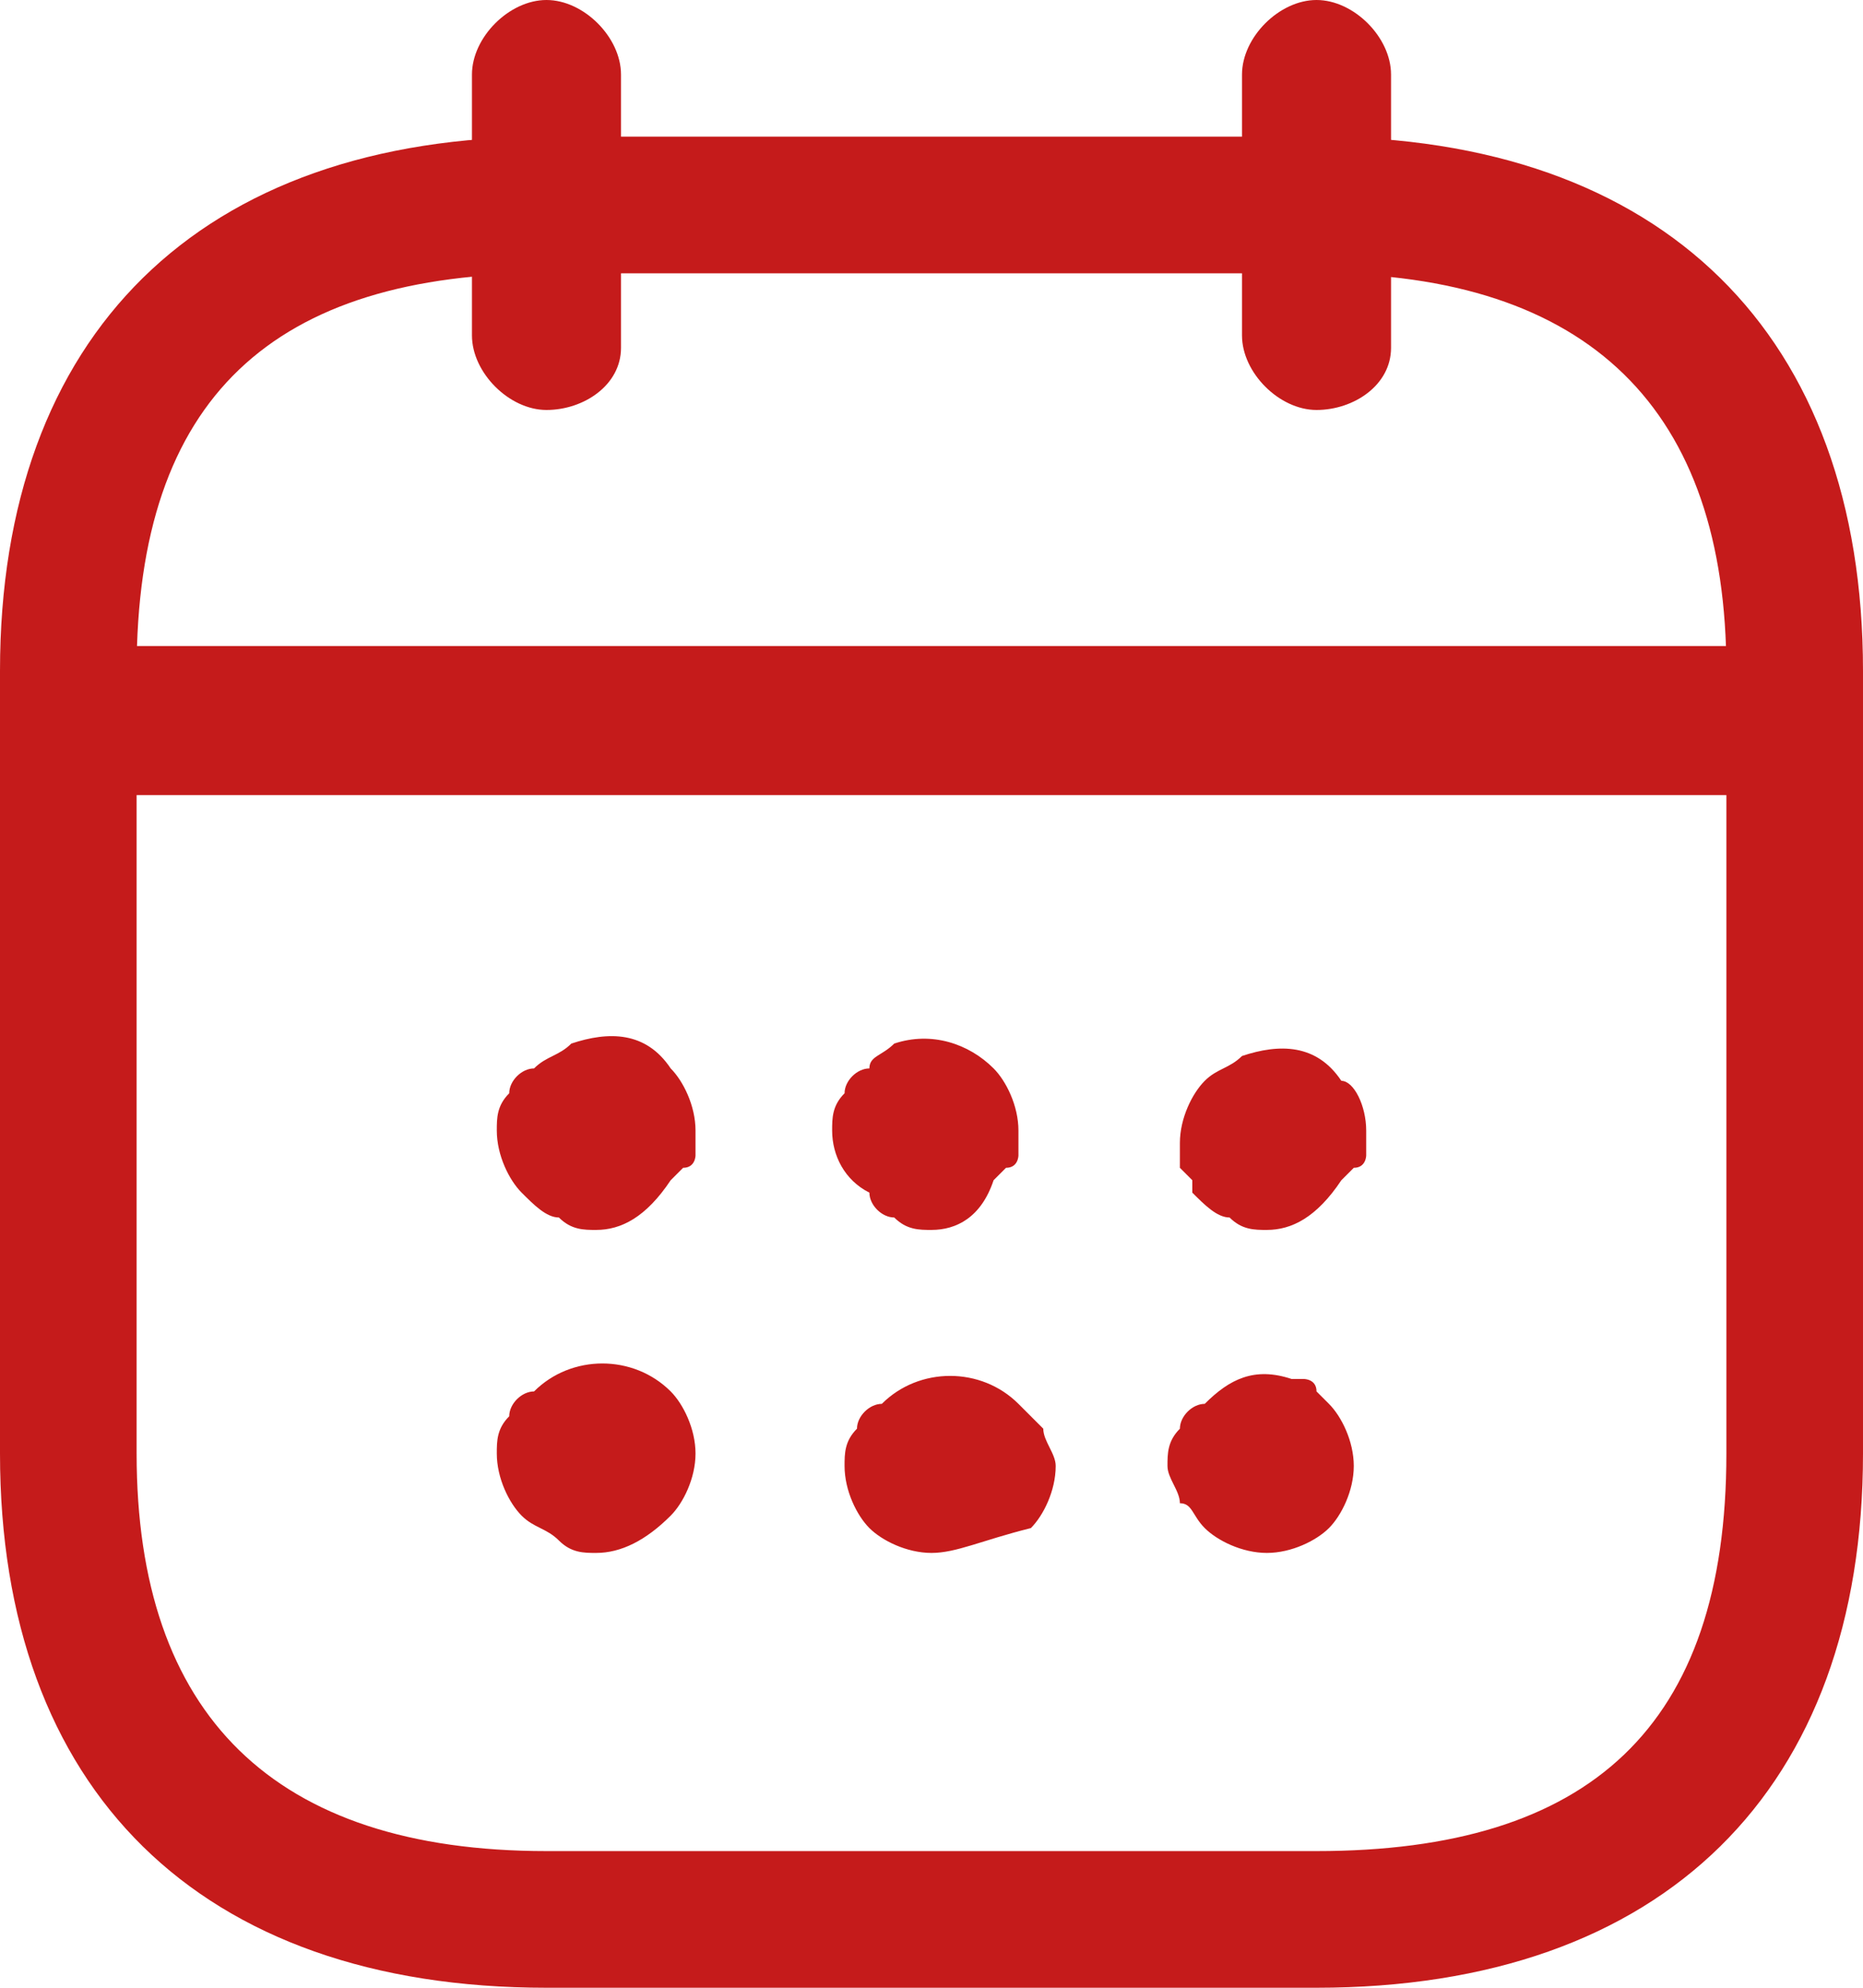 <?xml version="1.0" encoding="utf-8"?>
<!-- Generator: Adobe Illustrator 25.4.1, SVG Export Plug-In . SVG Version: 6.00 Build 0)  -->
<svg version="1.1" id="Capa_1" xmlns="http://www.w3.org/2000/svg" xmlns:xlink="http://www.w3.org/1999/xlink" x="0px" y="0px"
	 viewBox="0 0 15 16" style="enable-background:new 0 0 15 16;" xml:space="preserve">
<style type="text/css">
	.st0{fill:#C51B1B;}
</style>
<path class="st0" d="M4.4,3.3c-0.3,0-0.6-0.3-0.6-0.6V0.6C3.8,0.3,4.1,0,4.4,0C4.7,0,5,0.3,5,0.6v2.2C5,3.1,4.7,3.3,4.4,3.3z
	 M10.6,3.3c-0.3,0-0.6-0.3-0.6-0.6V0.6C10,0.3,10.3,0,10.6,0c0.3,0,0.6,0.3,0.6,0.6v2.2C11.2,3.1,10.9,3.3,10.6,3.3z M4.8,9.9
	c-0.1,0-0.2,0-0.3-0.1c-0.1,0-0.2-0.1-0.3-0.2C4.1,9.5,4,9.3,4,9.1c0-0.1,0-0.2,0.1-0.3c0-0.1,0.1-0.2,0.2-0.2
	c0.1-0.1,0.2-0.1,0.3-0.2c0.3-0.1,0.6-0.1,0.8,0.2c0.1,0.1,0.2,0.3,0.2,0.5c0,0,0,0.1,0,0.1c0,0,0,0.1,0,0.1c0,0,0,0.1-0.1,0.1
	c0,0-0.1,0.1-0.1,0.1C5.2,9.8,5,9.9,4.8,9.9z M7.5,9.9c-0.1,0-0.2,0-0.3-0.1C7.1,9.8,7,9.7,7,9.6C6.8,9.5,6.7,9.3,6.7,9.1
	c0-0.1,0-0.2,0.1-0.3c0-0.1,0.1-0.2,0.2-0.2C7,8.5,7.1,8.5,7.2,8.4C7.5,8.3,7.8,8.4,8,8.6c0.1,0.1,0.2,0.3,0.2,0.5c0,0,0,0.1,0,0.1
	c0,0,0,0.1,0,0.1c0,0,0,0.1-0.1,0.1c0,0-0.1,0.1-0.1,0.1C7.9,9.8,7.7,9.9,7.5,9.9z M10.2,9.9c-0.1,0-0.2,0-0.3-0.1
	c-0.1,0-0.2-0.1-0.3-0.2L9.6,9.5c0,0-0.1-0.1-0.1-0.1c0,0,0-0.1,0-0.1c0-0.1,0-0.1,0-0.1c0-0.2,0.1-0.4,0.2-0.5
	c0.1-0.1,0.2-0.1,0.3-0.2c0.3-0.1,0.6-0.1,0.8,0.2C10.9,8.7,11,8.9,11,9.1c0,0,0,0.1,0,0.1c0,0,0,0.1,0,0.1c0,0,0,0.1-0.1,0.1
	c0,0-0.1,0.1-0.1,0.1C10.6,9.8,10.4,9.9,10.2,9.9z M4.8,12.5c-0.1,0-0.2,0-0.3-0.1s-0.2-0.1-0.3-0.2C4.1,12.1,4,11.9,4,11.7
	c0-0.1,0-0.2,0.1-0.3c0-0.1,0.1-0.2,0.2-0.2c0.3-0.3,0.8-0.3,1.1,0c0.1,0.1,0.2,0.3,0.2,0.5c0,0.2-0.1,0.4-0.2,0.5
	C5.2,12.4,5,12.5,4.8,12.5z M7.5,12.5c-0.2,0-0.4-0.1-0.5-0.2c-0.1-0.1-0.2-0.3-0.2-0.5c0-0.1,0-0.2,0.1-0.3c0-0.1,0.1-0.2,0.2-0.2
	c0.3-0.3,0.8-0.3,1.1,0c0.1,0.1,0.1,0.1,0.2,0.2c0,0.1,0.1,0.2,0.1,0.3c0,0.2-0.1,0.4-0.2,0.5C7.9,12.4,7.7,12.5,7.5,12.5z
	 M10.2,12.5c-0.2,0-0.4-0.1-0.5-0.2c-0.1-0.1-0.1-0.2-0.2-0.2c0-0.1-0.1-0.2-0.1-0.3c0-0.1,0-0.2,0.1-0.3c0-0.1,0.1-0.2,0.2-0.2
	c0.2-0.2,0.4-0.3,0.7-0.2c0.1,0,0.1,0,0.1,0c0,0,0.1,0,0.1,0.1c0,0,0.1,0.1,0.1,0.1c0.1,0.1,0.2,0.3,0.2,0.5c0,0.2-0.1,0.4-0.2,0.5
	C10.6,12.4,10.4,12.5,10.2,12.5z M14,6.4H1c-0.3,0-0.6-0.3-0.6-0.6c0-0.3,0.3-0.6,0.6-0.6H14c0.3,0,0.6,0.3,0.6,0.6
	C14.6,6.1,14.4,6.4,14,6.4z"/>
<path class="st0" d="M10.6,16H4.4C1.6,16,0,14.4,0,11.7V5.4c0-2.7,1.6-4.3,4.4-4.3h6.2c2.8,0,4.4,1.6,4.4,4.3v6.3
	C15,14.4,13.4,16,10.6,16z M4.4,2.2c-2.2,0-3.3,1-3.3,3.2v6.3c0,2.1,1.1,3.2,3.3,3.2h6.2c2.2,0,3.3-1,3.3-3.2V5.4
	c0-2.1-1.1-3.2-3.3-3.2H4.4z"/>
</svg>
